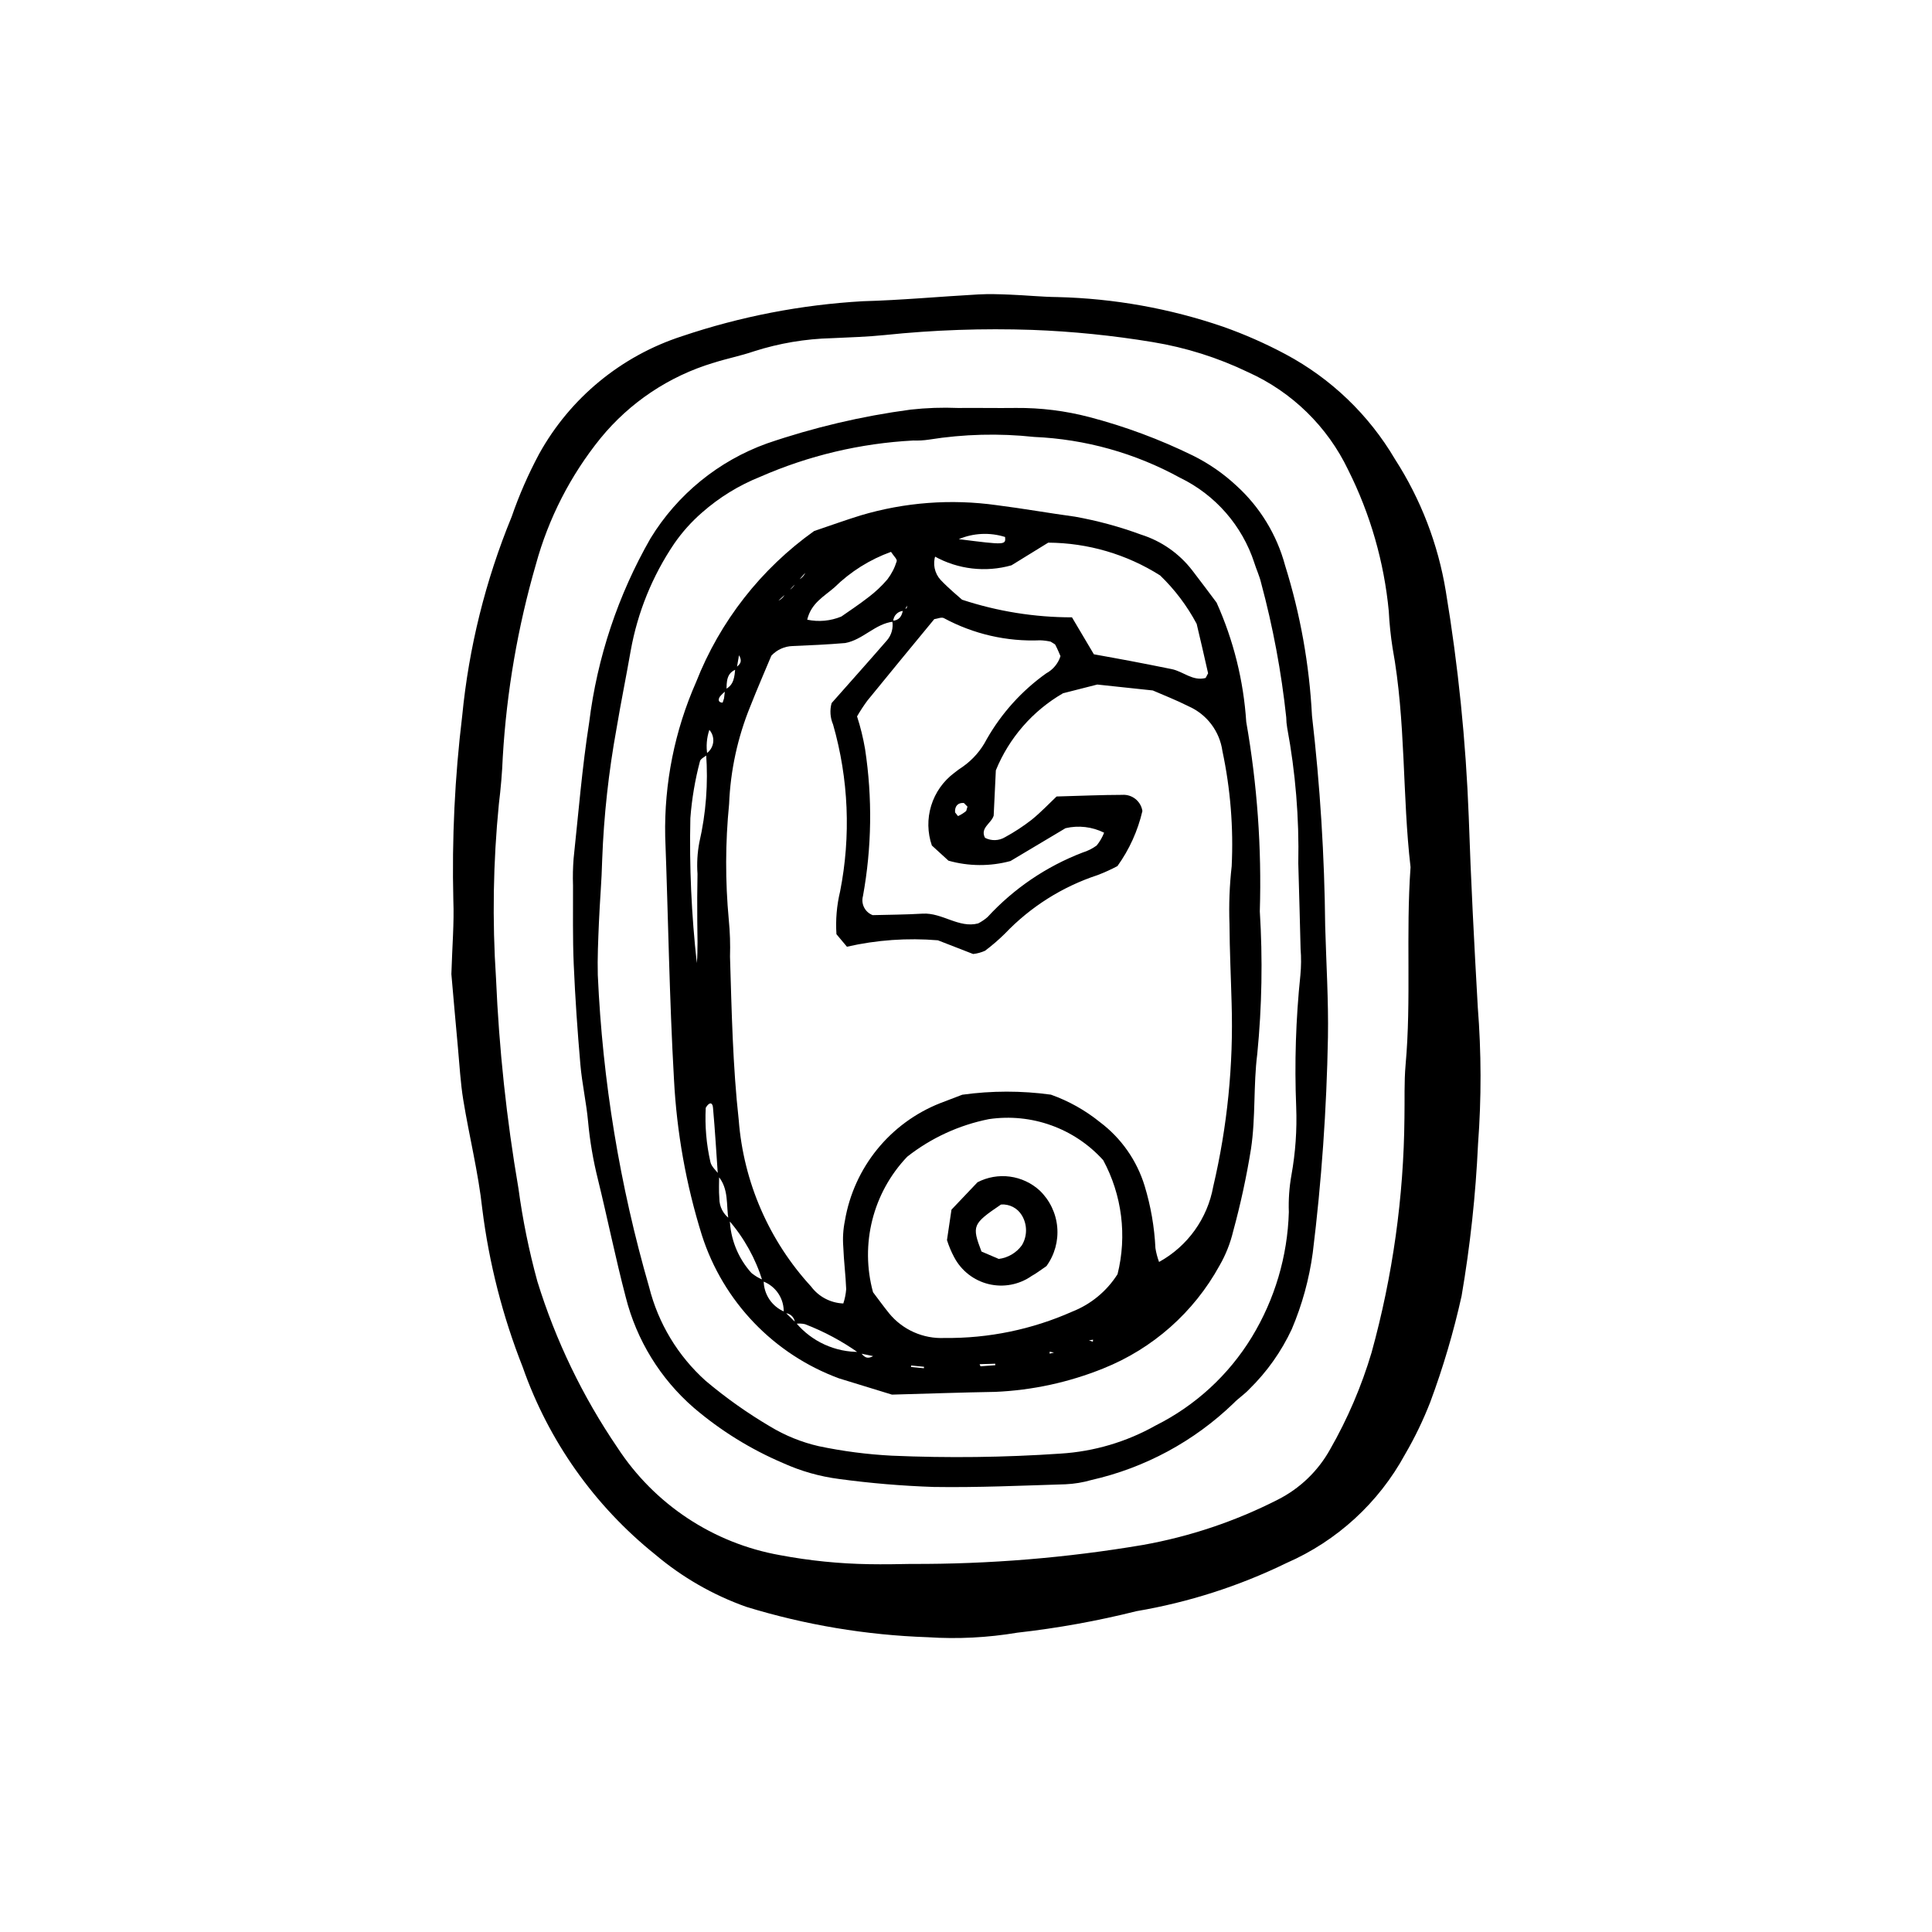 <?xml version="1.0" encoding="UTF-8"?>
<!-- Uploaded to: ICON Repo, www.svgrepo.com, Generator: ICON Repo Mixer Tools -->
<svg fill="#000000" width="800px" height="800px" version="1.1" viewBox="144 144 512 512" xmlns="http://www.w3.org/2000/svg">
 <g>
  <path d="m263.62 402.13c0.223-7.438 0.758-13.504 0.52-19.531-0.402-16.328 0.383-32.668 2.348-48.883 1.762-18.133 6.176-35.91 13.102-52.762 1.977-5.727 4.406-11.285 7.266-16.629 8.211-14.848 21.766-26.012 37.91-31.234 15.469-5.215 31.566-8.328 47.863-9.262 10.238-0.277 20.461-1.238 30.695-1.805 2.781-0.152 5.586-0.055 8.375 0.059 4.195 0.164 8.383 0.598 12.574 0.645 14.934 0.363 29.727 3.012 43.855 7.852 5.715 2.019 11.266 4.469 16.609 7.324 12.016 6.426 22.027 16.035 28.941 27.777 6.844 10.613 11.426 22.523 13.473 34.988 3.289 19.785 5.32 39.762 6.082 59.805 0.562 16.789 1.438 33.57 2.391 50.344h-0.004c0.961 12.105 0.984 24.266 0.074 36.375-0.621 13.5-2.078 26.945-4.359 40.266-2.121 9.559-4.898 18.961-8.312 28.141-1.863 4.777-4.094 9.402-6.68 13.832-6.973 12.816-18.02 22.941-31.391 28.777-12.578 6.129-25.969 10.426-39.766 12.766-10.391 2.602-20.945 4.508-31.59 5.703-7.832 1.316-15.789 1.723-23.715 1.203-16.32-0.551-32.496-3.258-48.105-8.051-8.816-3.129-16.996-7.828-24.141-13.871-16.121-12.941-28.285-30.148-35.109-49.66-5.316-13.461-8.918-27.535-10.711-41.895-1.055-9.699-3.465-19.246-5.039-28.895-0.75-4.59-0.992-9.27-1.422-13.906-0.605-6.5-1.164-12.996-1.734-19.473zm254.19-28.324c-2.211-18.941-1.211-38.684-4.762-58.082v0.004c-0.508-3.234-0.844-6.492-1.008-9.758-1.242-13.031-4.887-25.723-10.754-37.426-5.496-11.496-14.887-20.672-26.508-25.902-8.004-3.856-16.523-6.547-25.289-7.984-10.57-1.75-21.238-2.832-31.945-3.234-13.047-0.445-26.109 0.012-39.094 1.367-4.641 0.48-9.324 0.605-13.988 0.828h-0.004c-7.012 0.172-13.965 1.344-20.645 3.481-3.527 1.211-7.223 1.922-10.773 3.066l-0.004-0.004c-11.723 3.527-22.125 10.477-29.875 19.953-7.973 9.852-13.812 21.254-17.152 33.48-4.805 16.609-7.746 33.703-8.766 50.965-0.168 4.195-0.531 8.395-1.043 12.562-1.512 15.328-1.766 30.754-0.754 46.125 0.801 18.668 2.785 37.266 5.945 55.68 1.121 8.324 2.797 16.559 5.016 24.656 4.836 15.648 11.98 30.484 21.199 44.02 9.809 15.062 25.414 25.391 43.113 28.531 7.797 1.469 15.703 2.269 23.637 2.391 3.734 0.062 7.469 0.012 11.203-0.07l0.004 0.004c20.559 0.078 41.09-1.605 61.363-5.039 12.414-2.219 24.434-6.254 35.668-11.977 5.859-2.949 10.699-7.594 13.887-13.328 4.644-8.109 8.336-16.727 11-25.684 5.598-20.273 8.527-41.191 8.711-62.223 0.09-4.672-0.109-9.371 0.301-14.008 1.555-17.258 0.043-34.566 1.316-52.391z"/>
  <path d="m495.19 389.49c0.27 9.793 0.891 19.59 0.73 29.375v-0.004c-0.348 19.121-1.691 38.207-4.031 57.184-0.945 6.949-2.812 13.738-5.551 20.191-2.769 5.941-6.586 11.332-11.273 15.914-1.262 1.359-2.875 2.394-4.164 3.734-10.465 10.094-23.496 17.129-37.676 20.336-2.234 0.645-4.535 1.027-6.859 1.129-11.656 0.355-23.324 0.895-34.973 0.707h-0.004c-8.387-0.281-16.758-0.988-25.074-2.117-5.094-0.66-10.062-2.07-14.746-4.188-8.598-3.656-16.586-8.602-23.695-14.668-8.879-7.699-15.18-17.945-18.051-29.344-2.719-10.363-4.832-20.887-7.391-31.293v-0.004c-1.242-4.977-2.106-10.039-2.578-15.148-0.461-5.098-1.613-10.133-2.051-15.23-0.766-8.824-1.379-17.664-1.758-26.512-0.301-6.992-0.164-14-0.188-21l-0.004-0.004c-0.078-2.332-0.023-4.668 0.156-6.992 1.289-12.051 2.254-24.16 4.133-36.121 2.121-17.176 7.648-33.754 16.254-48.77 7.125-11.652 18.012-20.523 30.863-25.148 12.363-4.238 25.117-7.238 38.07-8.965 4.176-0.465 8.379-0.609 12.574-0.434 5.125-0.055 10.25 0.059 15.375-0.008h-0.004c6.543-0.055 13.062 0.758 19.395 2.414 9.477 2.481 18.684 5.906 27.48 10.215 4.188 2.074 8.051 4.746 11.469 7.93 6.254 5.664 10.746 13.012 12.938 21.16 4.043 12.926 6.441 26.312 7.133 39.836 2.152 18.535 3.32 37.168 3.5 55.824zm-7.129-16.695c0.246-12.035-0.738-24.066-2.941-35.902-0.16-0.918-0.246-1.852-0.254-2.785-1.285-12.039-3.516-23.961-6.664-35.652-0.418-1.805-1.238-3.512-1.793-5.285l0.004-0.004c-3.231-9.887-10.348-18.039-19.715-22.57-11.879-6.523-25.102-10.223-38.645-10.805-9.27-1-18.637-0.762-27.844 0.707-1.387 0.211-2.789 0.293-4.188 0.242-13.984 0.734-27.723 3.988-40.547 9.609-5.644 2.254-10.855 5.457-15.418 9.473-2.812 2.441-5.309 5.231-7.422 8.301-5.758 8.531-9.668 18.172-11.488 28.301-1.199 6.891-2.606 13.746-3.758 20.641v0.004c-2.09 11.457-3.363 23.047-3.801 34.684-0.129 5.582-0.637 11.156-0.867 16.738-0.191 4.66-0.418 9.328-0.297 13.98l0.004 0.004c1.254 27.984 5.82 55.719 13.602 82.625 2.406 9.582 7.617 18.227 14.969 24.824 5.344 4.508 11.062 8.559 17.086 12.109 3.988 2.414 8.336 4.176 12.883 5.219 6.379 1.34 12.855 2.184 19.367 2.519 14.91 0.648 29.844 0.465 44.73-0.551 8.863-0.547 17.488-3.102 25.223-7.465 10.504-5.258 19.324-13.359 25.441-23.387 6.098-10.012 9.488-21.438 9.828-33.156-0.117-3.266 0.109-6.535 0.68-9.754 1.078-5.969 1.504-12.035 1.27-18.094-0.473-11.652-0.102-23.32 1.109-34.918 0.223-2.324 0.242-4.664 0.055-6.988-0.148-6.543-0.344-13.07-0.609-22.664z"/>
  <path d="m466.41 303.7c4.488 9.984 7.148 20.691 7.859 31.617 2.906 16.566 4.109 33.391 3.594 50.203 0.789 12.59 0.562 25.227-0.672 37.781-1.059 8.305-0.402 16.762-1.66 25.137-1.184 7.375-2.766 14.68-4.734 21.887-0.762 3.18-1.977 6.234-3.609 9.066-6.805 12.387-17.699 22.023-30.824 27.27-9.105 3.676-18.773 5.773-28.586 6.199-8.867 0.148-17.734 0.465-27.398 0.73l-13.984-4.293v0.004c-17.336-6.375-30.766-20.387-36.395-37.977-4.18-13.387-6.66-27.246-7.387-41.254-1.223-21.445-1.527-42.941-2.328-64.41-0.285-14.07 2.512-28.031 8.191-40.91 6.324-16.094 17.195-30 31.285-40.027 4.356-1.469 8.301-2.894 12.309-4.133 11.676-3.481 23.969-4.41 36.035-2.719 6.941 0.879 13.84 2.106 20.773 3.051h0.004c5.973 1.07 11.84 2.664 17.531 4.762 5.387 1.699 10.121 5.016 13.562 9.492 2.293 2.949 4.5 5.957 6.434 8.523zm-83.109 1.887 0.988-0.414 0.133-0.715-0.816 1.418v0.008c-0.766-0.016-1.504 0.281-2.051 0.82-0.547 0.539-0.848 1.273-0.844 2.039-4.797 0.543-7.992 4.797-12.715 5.668-4.637 0.395-9.289 0.605-13.938 0.797-2.152 0.062-4.188 0.988-5.648 2.566-1.672 4.016-3.719 8.695-5.582 13.445v-0.004c-3.356 8.227-5.25 16.977-5.606 25.852-1.012 10.203-1.039 20.477-0.086 30.68 0.32 3.254 0.426 6.523 0.324 9.785 0.445 14.457 0.719 28.926 2.316 43.32 1.273 16.426 8.02 31.949 19.164 44.082 2.019 2.715 5.164 4.371 8.547 4.5 0.406-1.23 0.664-2.5 0.762-3.793-0.141-3.727-0.629-7.441-0.766-11.168v0.004c-0.184-2.328-0.043-4.668 0.422-6.953 2.379-14.113 11.977-25.945 25.293-31.188l5.797-2.215v-0.004c7.797-1.086 15.711-1.09 23.512-0.02 4.715 1.676 9.109 4.141 12.996 7.285 5.637 4.238 9.781 10.152 11.84 16.898 1.629 5.359 2.59 10.898 2.859 16.496 0.199 1.25 0.523 2.473 0.961 3.66 7.559-4.16 12.836-11.508 14.359-20 3.734-15.898 5.375-32.215 4.871-48.535-0.184-7-0.527-13.996-0.566-20.992-0.188-5.125 0.008-10.254 0.582-15.352 0.496-10.238-0.328-20.5-2.457-30.531-0.734-5.227-4.117-9.703-8.945-11.84-3.316-1.672-6.793-3.023-9.508-4.207l-14.711-1.566-9.094 2.316v0.004c-8.027 4.648-14.281 11.832-17.785 20.418l-0.574 12c-0.621 2.07-3.684 3.269-2.293 5.883 1.699 0.879 3.734 0.805 5.359-0.199 2.453-1.336 4.793-2.871 6.996-4.586 2.484-2.004 4.688-4.356 6.606-6.168 6.273-0.172 11.852-0.422 17.434-0.434v-0.004c2.613-0.156 4.914 1.695 5.312 4.281-1.219 5.258-3.469 10.223-6.617 14.602-1.703 0.906-3.461 1.703-5.262 2.387-9.336 3.07-17.77 8.398-24.555 15.508-1.652 1.633-3.414 3.148-5.273 4.543-1 0.449-2.066 0.742-3.156 0.859l-9.336-3.633c-8.074-0.672-16.203-0.098-24.102 1.703l-2.781-3.316v-0.004c-0.25-3.797 0.074-7.613 0.965-11.316 2.902-14.691 2.266-29.867-1.863-44.266-0.77-1.789-0.902-3.785-0.383-5.664 5.426-6.133 10.082-11.336 14.656-16.613v0.004c1.242-1.434 1.762-3.356 1.41-5.215 1.891-0.055 2.594-1.266 2.848-2.914zm-33.82-2.148h-0.004c1.395-0.273 2.5-1.336 2.828-2.719 1.379-0.363 2.43-1.484 2.699-2.883 1.43-0.32 2.488-1.523 2.621-2.981l1.074-0.383-0.742 0.699-2.629 2.977-2.699 2.887-2.93 2.684-0.402 0.465zm-10.277 17.91c-2.754 0.992-2.613 3.363-2.688 5.633l-0.004 0.004c-0.641 0.465-1.223 1.012-1.73 1.621-0.617 0.949-0.27 1.613 0.727 1.594l0.359-1.102 0.297-2.402c2.402-1.156 2.473-3.426 2.699-5.629 0.852-0.816 2.148-1.445 0.973-3.418zm12.781 170.31 2.957 2.894c4.203 5.008 10.449 7.84 16.984 7.711 0.84 0.957 1.566 2.195 3.457 1.117l-3.746-0.777h0.004c-4.426-3.156-9.234-5.738-14.309-7.684-0.879-0.199-1.789-0.223-2.676-0.066 0.043-0.793-0.262-1.566-0.832-2.117-0.574-0.547-1.355-0.82-2.144-0.75 0.215-3.746-2.059-7.188-5.59-8.461-1.84-5.981-4.91-11.512-9.02-16.23-0.66-3.965 0.152-8.281-2.812-11.688-0.418-6.035-0.766-12.074-1.309-18.098-0.125-1.371-0.949-1.566-1.914 0.051h-0.004c-0.254 4.836 0.164 9.688 1.242 14.406 0.277 1.223 1.512 2.231 2.312 3.34 0 2.102-0.129 4.211 0.051 6.297v0.004c-0.012 2.137 1.016 4.148 2.754 5.394 0.152 5.309 2.184 10.387 5.734 14.336 0.977 0.809 2.078 1.453 3.262 1.914-0.055 3.691 2.172 7.031 5.598 8.406zm-20.531-147.66c-0.68 0.582-1.824 1.07-1.961 1.762v-0.004c-1.305 4.93-2.152 9.969-2.539 15.051-0.289 12.828 0.285 25.664 1.715 38.414 0.301-3.695 0.152-7.387 0.117-11.074-0.039-4.184-0.02-8.367 0.062-12.555-0.199-2.781-0.039-5.578 0.477-8.32 1.773-7.711 2.379-15.648 1.797-23.539 1.023-0.668 1.711-1.746 1.875-2.961 0.168-1.211-0.203-2.438-1.012-3.356-0.711 2.117-0.895 4.379-0.531 6.582zm60.172-52.582-0.742-0.301 1.035 0.02c-0.777 2.25-0.27 4.75 1.328 6.519 2.215 2.336 4.734 4.387 5.715 5.277v-0.004c9.398 3.098 19.23 4.672 29.125 4.672l5.801 9.793c3.356 0.613 6.527 1.172 9.691 1.773 3.648 0.695 7.297 1.414 10.941 2.156 3.043 0.613 5.57 3.266 8.988 2.344l0.652-1.234c-1-4.516-2.074-9.016-3.031-13.109l-0.004-0.004c-2.531-4.754-5.793-9.082-9.672-12.82-8.875-5.621-19.156-8.633-29.66-8.691l-9.73 5.996v0.004c-6.859 1.945-14.215 1.086-20.438-2.391zm44.984 73.262-0.004-0.004c-3.164-1.578-6.789-2.004-10.234-1.195l-14.59 8.703c-5.387 1.453-11.062 1.418-16.43-0.098l-4.398-4.019c-1.176-3.418-1.238-7.117-0.176-10.57s3.191-6.481 6.082-8.648c0.723-0.59 1.477-1.137 2.262-1.641 2.684-1.883 4.871-4.391 6.367-7.309 3.926-6.898 9.309-12.859 15.777-17.461 1.801-0.969 3.156-2.606 3.777-4.559-0.336-0.75-0.816-1.965-1.434-3.102l-1.18-0.738c-0.906-0.199-1.828-0.32-2.754-0.352-8.887 0.379-17.711-1.652-25.539-5.879-0.645-0.332-1.719 0.168-2.547 0.273-5.93 7.207-11.859 14.363-17.715 21.578-0.992 1.344-1.91 2.742-2.746 4.191 0.918 2.832 1.625 5.723 2.125 8.656 1.969 12.922 1.781 26.082-0.555 38.945-0.582 2.102 0.535 4.301 2.578 5.07 3.988-0.109 8.629-0.121 13.25-0.395 5.18-0.301 9.574 3.93 14.695 2.59 0.895-0.461 1.73-1.023 2.492-1.684 6.965-7.574 15.59-13.426 25.199-17.102 1.332-0.41 2.59-1.039 3.715-1.859 0.832-1.023 1.496-2.172 1.977-3.398zm-61.242 121.78c1.441 1.895 2.793 3.773 4.246 5.57h-0.004c3.59 4.387 9.047 6.816 14.711 6.547 11.645 0.129 23.176-2.25 33.816-6.977 4.965-1.949 9.176-5.43 12.027-9.934 2.535-10.191 1.184-20.957-3.797-30.199-7.644-8.473-19.02-12.555-30.309-10.883-7.894 1.57-15.309 4.984-21.641 9.961-9.102 9.555-12.539 23.184-9.055 35.914zm4.762-196.21h-0.004c-5.621 2.023-10.738 5.242-15.004 9.43-2.719 2.375-6.164 4.144-7.199 8.543 3.027 0.641 6.176 0.348 9.035-0.832 1.926-1.359 4.637-3.129 7.18-5.113 1.848-1.395 3.539-2.984 5.039-4.746 1.098-1.445 1.934-3.07 2.461-4.805 0.172-0.512-0.84-1.426-1.512-2.477zm17.957-3.371c12.363 1.566 12.457 1.559 12.273-0.574-4.031-1.266-8.379-1.062-12.273 0.574zm5.527 218.64 0.219 0.559 3.941-0.289-0.035-0.391zm-14.773 1.078 0.039-0.383-3.418-0.344-0.039 0.402zm11.551-148.83-0.953-0.965c-1.555-0.141-2.461 0.824-2.336 2.492l0.781 0.98c0.785-0.355 1.516-0.812 2.176-1.367zm21.777 144.97 1.152-0.297-1.152-0.219zm11.453-3.18 0.047-0.531-1.082 0.195z"/>
  <path d="m421.32 479.53c-1.621 1.09-2.719 1.977-3.941 2.621h0.004c-3.309 2.316-7.453 3.098-11.379 2.148-3.926-0.949-7.25-3.543-9.133-7.113-0.777-1.453-1.418-2.977-1.914-4.551l1.195-8.062 6.898-7.262-0.004 0.004c2.641-1.367 5.633-1.891 8.582-1.5 2.945 0.391 5.699 1.676 7.891 3.68 2.672 2.559 4.324 5.996 4.656 9.68 0.332 3.684-0.684 7.363-2.856 10.355zm-12.035-16.324c-7.574 5.141-7.777 5.625-5.184 12.461l4.578 1.961v0.004c2.457-0.309 4.68-1.621 6.133-3.629 1.473-2.449 1.461-5.512-0.027-7.953-1.148-1.906-3.277-3.004-5.5-2.84z"/>
 </g>
</svg>